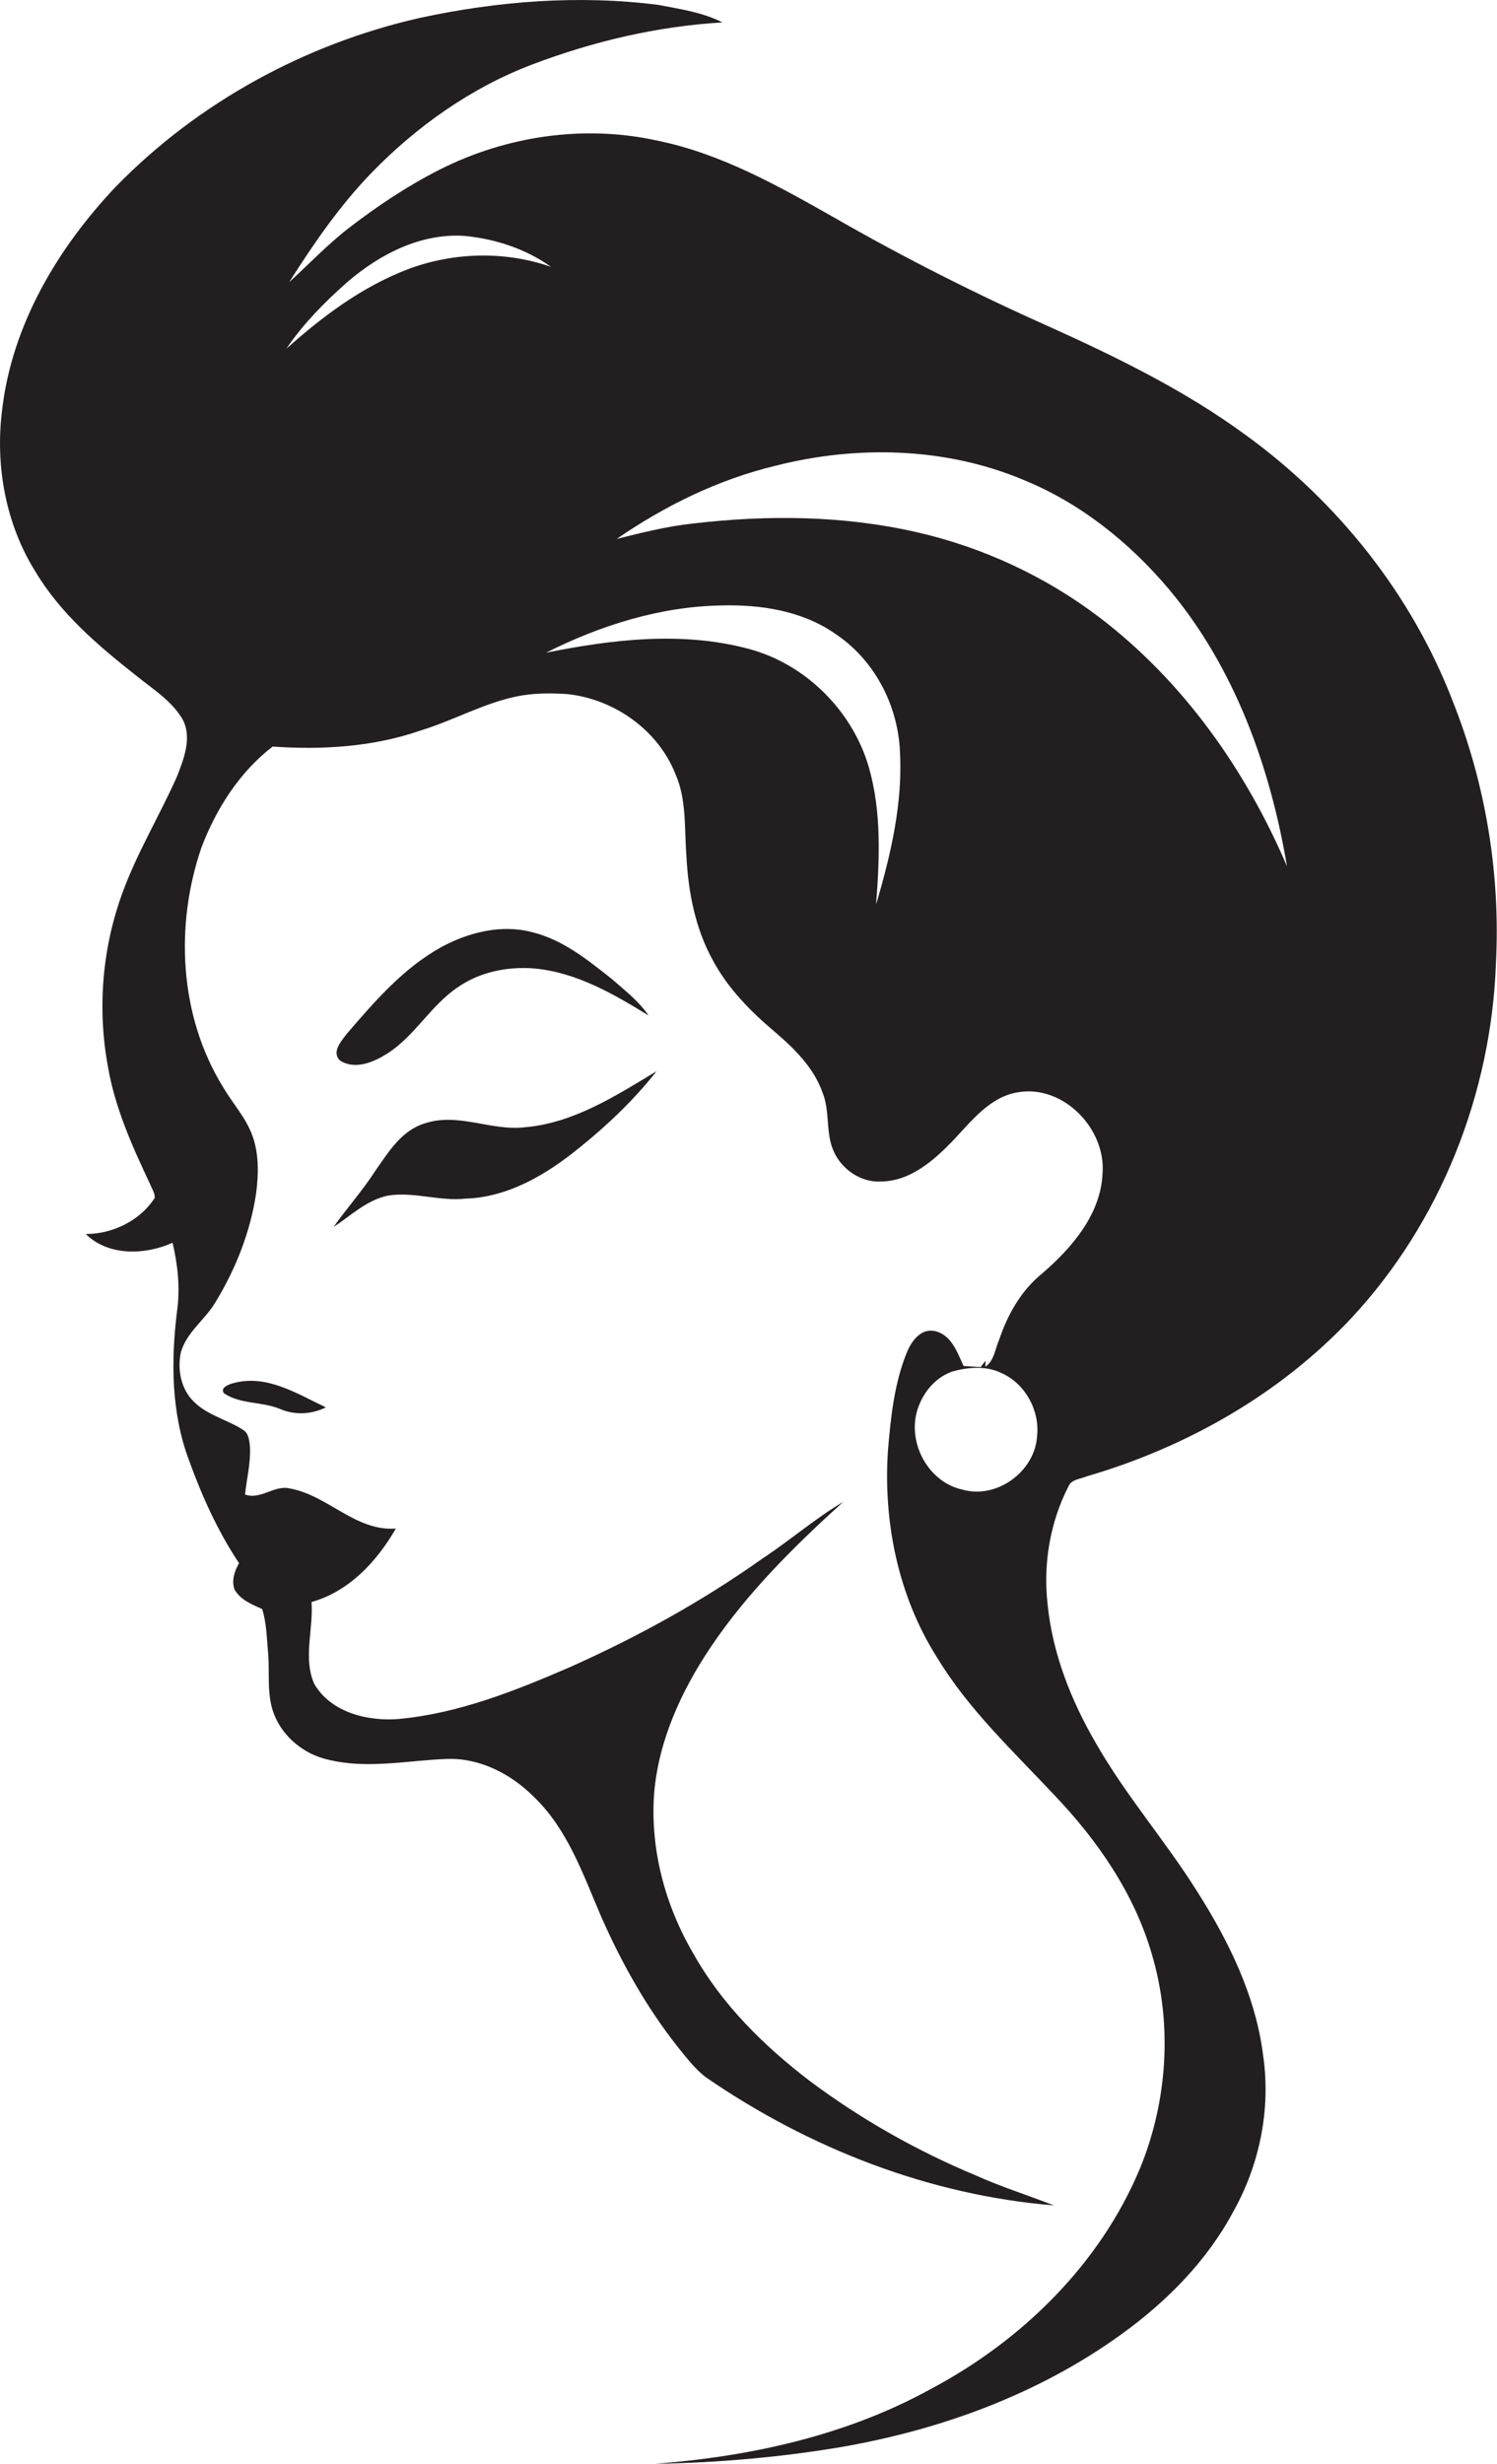 <?xml version="1.0" encoding="utf-8"?>
<!-- Generator: Adobe Illustrator 19.2.0, SVG Export Plug-In . SVG Version: 6.00 Build 0)  -->
<svg version="1.1" id="Layer_1" xmlns="http://www.w3.org/2000/svg" xmlns:xlink="http://www.w3.org/1999/xlink" x="0px" y="0px"
	 viewBox="0 0 427.7 703.7" enable-background="new 0 0 427.7 703.7" xml:space="preserve">
<g>
	<path fill="#231F20" d="M415,200.1c-11.7-30.3-32.7-56.7-59-75.8c-17.3-12.7-36.7-22.2-56.2-31c-21.1-9.4-41.7-19.8-61.7-31.3
		c-15.9-9-32.1-18.1-50.1-21.8c-21-4.7-43.4-1.4-62.5,8.3c-9.1,4.6-17.6,10.3-25.7,16.5c-6.1,4.7-11.5,10.4-17.2,15.6
		c7-11,14.4-21.8,23.5-31.2C119.1,36,134.7,25,152.1,18.4c17.4-6.6,35.7-10.9,54.3-12c-5.7-2.9-12.1-3.8-18.3-5
		c-22.7-2.9-45.8-1.1-68.1,3.7c-32.7,7.4-63.4,24.1-86.9,48.2C16.5,70.8,3.4,92.8,0.6,117.1c-2,15.9,1,32.5,9.5,46.1
		c7.2,12.1,18.1,21.3,29,29.9c4.6,3.7,9.9,7,13,12.2c2.9,5.3,0.4,11.5-1.6,16.6c-5,11.2-11.4,21.7-15.6,33.3
		c-5.7,15.7-7.1,32.8-4.1,49.2c2,11.9,7,23,12.1,33.8c0.5,1.3,1.4,2.5,1.3,3.9c-4.2,6.5-12,10.3-19.7,10.3c6.5,6.4,17,6,24.8,2.5
		c1.5,6.3,2.2,12.9,1.3,19.4c-1.8,14.4-1.7,29.3,3.5,43c3.7,10.2,8.2,20.1,14.2,29.1c-1.3,2.2-2.2,5-1.3,7.5c1.7,3,5,4.3,7.9,5.6
		c1.3,4.1,1.3,8.4,1.7,12.6c0.5,5.9-0.5,12.1,1.8,17.7c2.6,6.4,8.6,11.2,15.3,12.7c11.3,2.8,22.8,0.2,34.1-0.2
		c9.4-0.3,18.4,4.4,24.9,11c9.5,9.2,13.9,22,19,33.9c5.8,13.2,12.9,25.9,21.9,37.3c2.5,3.1,5,6.4,8.2,8.8
		c29.4,20.2,63.7,33.6,99.3,36.5c-7.4-2.9-15.1-5.3-22.4-8.6c-16.8-7-32.7-16-47.3-26.9c-13.1-10-25.2-21.9-33.3-36.4
		c-8.1-13.8-12.4-29.9-11.2-45.9c1.3-15.1,7.8-29.2,16.2-41.7c10.5-15.6,24-28.9,37.8-41.4c-8.1,4.8-15.2,11-23.1,16.2
		c-17.2,12.2-35.7,22.4-55,31c-15.7,6.8-31.8,13.2-48.9,14.8c-8.8,0.7-19.3-1.8-24.1-10c-3.3-7.4-0.2-15.6-0.8-23.4
		c10.7-3,18.7-11.6,24.1-21c-11.4,0.9-19.4-9.4-30.1-11.4c-4.6-1.2-8.4,3.3-13,1.7c0.5-4.6,1.7-9.2,1.4-13.9c-0.2-1.7-0.4-3.7-2-4.6
		c-4.5-2.9-10-4.1-13.9-7.9c-3.8-3.6-4.9-9.3-3.8-14.3c1.7-5.8,7-9.3,9.9-14.3c5.8-9.5,10-20.2,11.6-31.2c0.7-5.5,0.8-11.3-1.2-16.6
		c-1.9-5-5.6-9-8.3-13.6c-12.5-20.3-13.8-46.2-6.1-68.5c4.2-11,10.9-21.5,20.3-28.7c14.2,1,28.8,0.1,42.3-4.6
		c9.2-2.8,17.8-7.7,27.3-9.7c4.8-1,9.7-1,14.5-0.7c13.4,1.4,26,10.2,31,22.9c3.2,7.3,2.5,15.4,3.1,23.1c0.5,10.4,2.5,20.9,7.6,30.1
		c4.3,8,10.8,14.6,17.7,20.4c5.6,4.8,11.1,10.2,13.6,17.3c2.2,5.4,0.8,11.5,3.2,16.8c2.3,5.2,7.9,9,13.6,8.6c8.3-0.1,15-6,20.5-11.7
		c5.3-5.6,10.6-12.6,18.7-13.8c12.9-2.1,25,10.5,24,23.2c-0.5,11.8-8.9,21.4-17.4,28.7c-5.9,4.8-9.7,11.6-12.1,18.7
		c-1.2,2.6-1.4,6.1-4,7.8l0.1-1.7c-0.5,0.6-1,1.2-1.4,1.8c-1.6-0.1-3.3-0.2-4.9-0.3c-1.8-3.9-3.5-9-8.3-10c-3.9-0.8-6.6,2.9-7.9,6.1
		c-3.6,8.8-4.6,18.5-5.4,27.9c-1.4,20.5,2.9,41.7,14,59.2c9,14.9,21.8,26.8,33.6,39.4c12.3,12.9,22.8,28.1,27.8,45.4
		c5.9,19.9,4.5,41.7-3.3,60.9c-11.4,27.5-33.8,49.4-59.8,63.2c-24.1,13.3-51.5,19.3-78.8,21.4c17.6-0.3,35.2-1.8,52.6-4.7
		c28.7-4.9,56.8-15.1,80.6-32.3c12.9-9.3,24.5-21,32-35.1c7.5-13.4,10.7-29.2,8.5-44.4c-2.1-17-9.8-32.7-18.9-47
		c-9.1-14.5-20.4-27.4-28.9-42.3c-7.1-12.2-12.4-25.6-13.8-39.7c-1.3-11.5,0.7-23.4,6-33.7c0.9-2,3.4-2,5.2-2.8
		c28.5-8.3,55.3-23.5,75.7-45.3c25.4-27.3,39.9-64.1,41.2-101.3C428.7,249.7,424.5,223.9,415,200.1z M296.3,410.1
		c-0.6,10.1-11.5,18.1-21.3,15.3c-10.2-2.2-16.3-14.3-12.5-23.9c1.7-4.5,5.2-8.4,9.8-9.9c4.5-1.2,9.5-1.6,13.8,0.5
		C292.9,395.1,297.1,402.8,296.3,410.1z M116.5,76.9c-13.1,5-24.4,13.5-34.7,22.7c4.9-7.2,11-13.4,17.5-19.1
		c9.3-8,21.2-14.1,33.8-13.1c8.6,0.9,17.2,3.7,24.3,8.8C144.2,71.6,129.5,72,116.5,76.9z M250.3,258.3c1-13.1,1.6-26.5-2.1-39.3
		c-4.7-16.1-18.1-29.4-34.3-33.7c-19-5.1-39-2.7-57.9,1.1c15.5-7.8,32.6-13.2,50.1-13.5c11.2-0.3,23,1.5,32.4,8
		c11.1,7.3,17.9,20.1,18.6,33.3C258,229.3,254.5,244.1,250.3,258.3z M314.1,176.3c-15.4-11.7-33.3-20-52.1-24.3
		c-20.9-4.8-42.7-5-64-2.5c-7.4,0.8-14.6,2.6-21.8,4.4c13.8-9.5,29.1-17,45.4-20.9c23.2-5.9,48.5-5.3,70.7,4
		c16.3,6.6,30.4,17.9,41.7,31.3c18.7,22.3,28.9,50.6,33.7,79.1C355.9,219.8,338,194.5,314.1,176.3z"/>
	<path fill="#231F20" d="M110.6,300.9c7.9-5,12.4-13.7,20.1-18.9c6.4-4.5,14.5-6.1,22.3-5.4c11.9,1.2,22.4,7.3,32.3,13.4
		c-2.8-4.1-6.8-7.2-10.6-10.5c-6.8-5.4-14-11.2-22.7-13.3c-8.7-2.3-18,0-25.8,4.2c-10.9,6-19.1,15.5-27.1,24.8
		c-1.6,2.1-4.5,5.3-1.9,7.7C101.5,305.6,106.8,303.3,110.6,300.9z"/>
	<path fill="#231F20" d="M111,341.4c7.4-1.1,14.6,1.7,22,0.9c12.3-0.4,23.3-7,32.6-14.6c8.1-6.5,15.6-13.7,22-21.8
		c-11.6,7-23.7,14.8-37.5,16c-9.7,1.2-19.2-4.3-28.7-1.1c-6.7,2-10.4,8.2-14.2,13.6c-3.6,5.6-8.1,10.6-11.9,16
		C100.3,347.1,104.9,342.6,111,341.4z"/>
	<path fill="#231F20" d="M67,394.9c-1.3,0.3-4.3,1.3-3,3c4.8,3.2,10.9,2.3,16.1,4.5c4.2,1.8,9,1.5,13-0.5
		C85,398.1,76.4,392.5,67,394.9z"/>
</g>
</svg>
